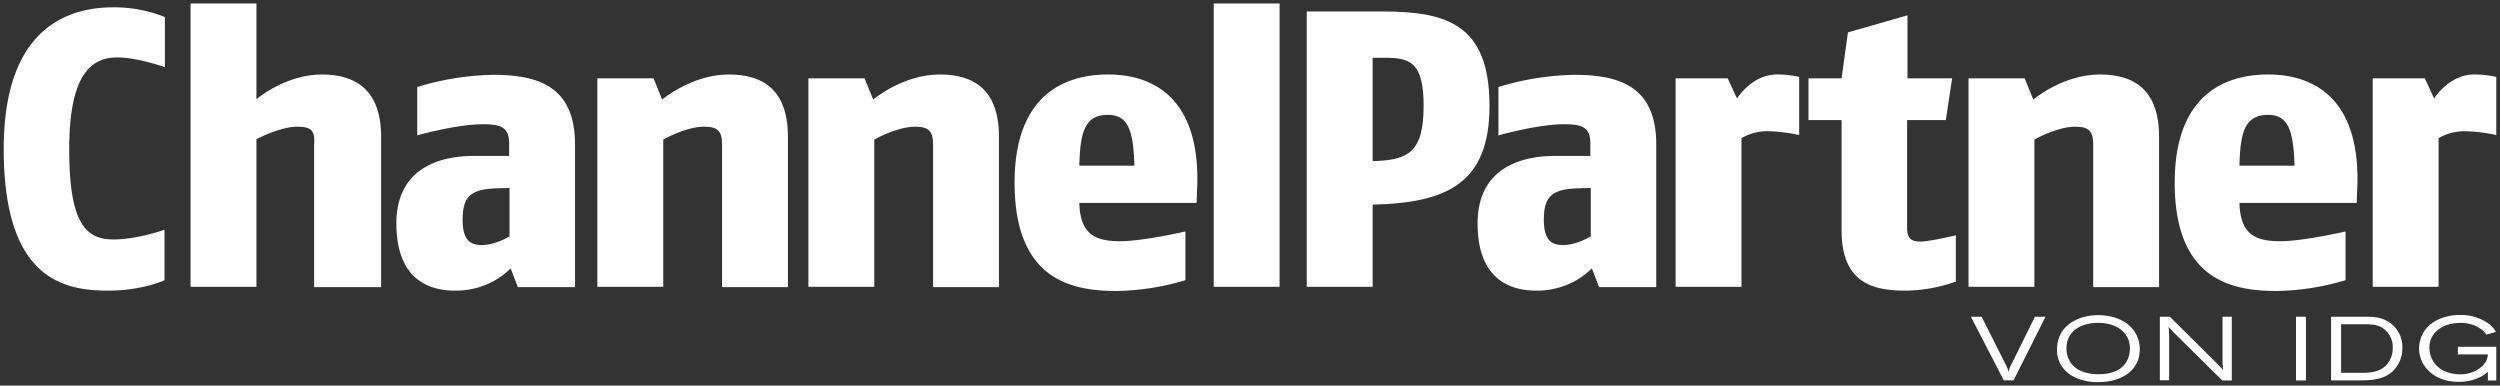 <svg version="1.2" xmlns="http://www.w3.org/2000/svg" xmlns:xlink="http://www.w3.org/1999/xlink" overflow="visible" preserveAspectRatio="none" viewBox="0 0 671.7 110.78" width="201" height="31" id="Ebene_2_1576516745775"><rect x="0" y="0" width="671.7" height="110.78" fill="#333333" stroke="none"/><g transform="translate(1, 1)"><defs><style>.cls-1_1576516745775{fill:#B61F34;}</style></defs><path transform="translate(-3 -3)" d="M31,85.5c-12.4,0-28-3.8-28-40.7C3,8.1,22.2,4.1,32.6,4.1A34.52,34.52,0,0,1,46.3,6.9V21.3S39,18.5,33.5,18.5c-7.1,0-12.9,5.1-12.9,26.3,0,20.5,4,26,11.8,26C39,70.8,46.2,68,46.2,68V82.5C46.3,82.5,40.3,85.5,31,85.5Z" class="cls-1_1576516745775" vector-effect="non-scaling-stroke" style="fill: rgb(255, 255, 255);"/><path transform="translate(-3 -3)" d="M86.4,84.4V43.5c0.3-4-.8-5.1-4.5-5.1-4.8,0-11,3.6-11,3.6V84.4H53.2V3H70.9V30.5s7.7-7.1,17.6-7.1c9.2,0,15.9,4.6,15.9,17.9V84.5h-18V84.4Z" class="cls-1_1576516745775" vector-effect="non-scaling-stroke" style="fill: rgb(255, 255, 255);"/><path transform="translate(-3 -3)" d="M141.1,84.4l-1.9-5.3a20.1,20.1,0,0,1-15,6.4c-6.8,0-15.7-3.1-15.7-19.3,0-16.4,12.4-19.4,20.7-19.4h9.6V43.3c0-4.7-2.1-5.6-7.1-5.6-7.1,0-17.6,3.2-17.6,3.2V27a69.56,69.56,0,0,1,20.4-3.5c12.1,0,22,3.3,22,20v41H141.1V84.4ZM138.9,56l-3.1.1c-7,.2-9.5,2-9.5,9,0,6,2.1,7.3,5.2,7.3,3.7,0,7.4-2.5,7.4-2.5V56Z" class="cls-1_1576516745775" vector-effect="non-scaling-stroke" style="fill: rgb(255, 255, 255);"/><path transform="translate(-3 -3)" d="M196,84.4V43.5c0-3.8-1.1-5.1-4.8-5.1-5,0-11,3.7-11,3.7V84.4H162.5V24.5h15.1l2.3,6.1s8-7.2,17.9-7.2c9.2,0,15.9,4.4,15.9,17.9V84.5H196V84.4Z" class="cls-1_1576516745775" vector-effect="non-scaling-stroke" style="fill: rgb(255, 255, 255);"/><path transform="translate(-3 -3)" d="M252.7,84.4V43.5c0-3.8-1.2-5.1-4.8-5.1-5,0-11,3.7-11,3.7V84.4H219.2V24.5h15.1l2.3,6.1s7.9-7.2,17.9-7.2c9.2,0,15.9,4.4,15.9,17.9V84.5H252.7V84.4Z" class="cls-1_1576516745775" vector-effect="non-scaling-stroke" style="fill: rgb(255, 255, 255);"/><path transform="translate(-3 -3)" d="M323.5,60.3H292c0.2,9.5,4.8,11,11,11s17.5-2.8,17.5-2.8v14A63.73,63.73,0,0,1,302,85.6c-12,0-27.4-3.1-27.4-31.1,0-25.3,13.5-31.1,25.1-31.1,10.9,0,24.4,5.5,24,31.1ZM299.7,35c-6.3,0-7.5,5.1-7.7,14.6h14.8C306.5,39.7,305.2,35,299.7,35Z" class="cls-1_1576516745775" vector-effect="non-scaling-stroke" style="fill: rgb(255, 255, 255);"/><path transform="translate(-3 -3)" d="M328.1,84.4V3h17.7V84.4H328.1Z" class="cls-1_1576516745775" vector-effect="non-scaling-stroke" style="fill: rgb(255, 255, 255);"/><path transform="translate(-3 -3)" d="M370.8,60.8V84.4H353.1V5.3h20.5c17.2,0,28.6,3.8,28.6,27.1C402.2,54.5,391,60.3,370.8,60.8Zm3.3-42.2h-3.3V48.3c9.5-.3,13.7-2.4,13.7-15.9C384.5,19.8,380.8,18.6,374.1,18.6Z" class="cls-1_1576516745775" vector-effect="non-scaling-stroke" style="fill: rgb(255, 255, 255);"/><path transform="translate(-3 -3)" d="M431.6,84.4l-1.9-5.3a20.1,20.1,0,0,1-15,6.4c-6.8,0-15.7-3.1-15.7-19.3,0-16.4,12.4-19.4,20.7-19.4h9.6V43.3c0-4.7-2.1-5.6-7.1-5.6-7.1,0-17.6,3.2-17.6,3.2V27A69.56,69.56,0,0,1,425,23.5c12.1,0,22,3.3,22,20v41H431.6V84.4ZM429.4,56l-3.1.1c-7,.2-9.5,2-9.5,9,0,6,2.1,7.3,5.2,7.3,3.7,0,7.4-2.5,7.4-2.5V56h0Z" class="cls-1_1576516745775" vector-effect="non-scaling-stroke" style="fill: rgb(255, 255, 255);"/><path transform="translate(-3 -3)" d="M477,39.7a13.11,13.11,0,0,0-7.1,2V84.4H452.2V24.5h14l2.5,5.8s4-6.9,10.7-6.9a24.51,24.51,0,0,1,6,.7V40.8A41.83,41.83,0,0,0,477,39.7Z" class="cls-1_1576516745775" vector-effect="non-scaling-stroke" style="fill: rgb(255, 255, 255);"/><path transform="translate(-3 -3)" d="M514,85.5c-8.7,0-17.2-2.1-17.2-17.3V36.5h-8.9v-12h8.9l1.7-13.2,16-4.9V24.5h12l-1.7,12H514.4V67.6c0,3.4,1.7,3.8,3.6,3.8,2.5,0,9.5-1.8,9.5-1.8V82.9A39,39,0,0,1,514,85.5Z" class="cls-1_1576516745775" vector-effect="non-scaling-stroke" style="fill: rgb(255, 255, 255);"/><path transform="translate(-3 -3)" d="M564.4,84.4V43.5c0-3.8-1.2-5.1-4.8-5.1-5,0-11,3.7-11,3.7V84.4H530.9V24.5H546l2.3,6.1s7.9-7.2,17.9-7.2c9.2,0,15.9,4.4,15.9,17.9V84.5H564.4V84.4Z" class="cls-1_1576516745775" vector-effect="non-scaling-stroke" style="fill: rgb(255, 255, 255);"/><path transform="translate(-3 -3)" d="M635.2,60.3H603.7c0.2,9.5,4.8,11,11,11s17.5-2.8,17.5-2.8v14a63.73,63.73,0,0,1-18.5,3.1c-12,0-27.4-3.1-27.4-31.1,0-25.3,13.5-31.1,25.1-31.1,10.9,0,24.4,5.5,24,31.1ZM611.4,35c-6.3,0-7.5,5.1-7.7,14.6h14.8C618.2,39.7,616.9,35,611.4,35Z" class="cls-1_1576516745775" vector-effect="non-scaling-stroke" style="fill: rgb(255, 255, 255);"/><path transform="translate(-3 -3)" d="M664.3,39.7a13.11,13.11,0,0,0-7.1,2V84.4H639.5V24.5h14l2.5,5.8s4-6.9,10.7-6.9a24.51,24.51,0,0,1,6,.7V40.8A40.51,40.51,0,0,0,664.3,39.7Z" class="cls-1_1576516745775" vector-effect="non-scaling-stroke" style="fill: rgb(255, 255, 255);"/><path transform="translate(-3 -3)" d="M548.74,93h2.85L543,111.28h-2.62L531.54,93h2.88l6.38,13.54a11.55,11.55,0,0,1,.88,2.29,6.43,6.43,0,0,1,.67-2Z" class="cls-1_1576516745775" vector-effect="non-scaling-stroke" style="fill: rgb(255, 255, 255);"/><path transform="translate(-3 -3)" d="M576.91,102.38c0,6.26-5.14,9.39-11,9.39a12.85,12.85,0,0,1-7.52-2,8.6,8.6,0,0,1-3.71-7.39c0-6.77,5.58-9.83,11.05-9.83C572.11,92.55,576.91,96.31,576.91,102.38Zm-19.67-.18a7.06,7.06,0,0,0,1.61,4.67c1.71,2,4.38,2.65,7,2.65,6.77,0,8.41-4.27,8.41-7.39,0-4.83-3.87-7.49-8.88-7.37-3.82.1-8.17,2-8.17,7.45h0Z" class="cls-1_1576516745775" vector-effect="non-scaling-stroke" style="fill: rgb(255, 255, 255);"/><path transform="translate(-3 -3)" d="M585,93l12.35,13.1a28.56,28.56,0,0,1,1.95,2.23,25.28,25.28,0,0,1-.15-2.7V93h2.49v18.31h-2.55l-13-13.72c-0.67-.75-0.88-1-1.43-1.68A29.19,29.19,0,0,1,584.8,99v12.25h-2.49V93H585Z" class="cls-1_1576516745775" vector-effect="non-scaling-stroke" style="fill: rgb(255, 255, 255);"/><path transform="translate(-3 -3)" d="M618.89,93h2.67v18.31h-2.67V93Z" class="cls-1_1576516745775" vector-effect="non-scaling-stroke" style="fill: rgb(255, 255, 255);"/><path transform="translate(-3 -3)" d="M628.36,93h9.1c2.1,0,4.57,0,7,2a8.79,8.79,0,0,1,3,7,9.43,9.43,0,0,1-2.57,6.67c-2.57,2.54-6.15,2.62-9.24,2.62h-7.34V93h0ZM631,95.12v14h5.34c2.31,0,5.16-.08,7.11-2.57a7.52,7.52,0,0,0,1.43-4.59,6.91,6.91,0,0,0-1.92-5.06c-1.74-1.71-3.79-1.71-5.45-1.74H631Z" class="cls-1_1576516745775" vector-effect="non-scaling-stroke" style="fill: rgb(255, 255, 255);"/><path transform="translate(-3 -3)" d="M670.44,108.79c-0.34.31-.62,0.6-1,0.91a12,12,0,0,1-7,2c-6.33,0-10.48-4.38-10.48-9.63a9.61,9.61,0,0,1,1.58-5.24c1.71-2.49,5.08-4.33,9.34-4.33a12.27,12.27,0,0,1,7.94,2.62,7.57,7.57,0,0,1,1.79,2.24l-2.57.78a6.1,6.1,0,0,0-1.17-1.37,8.83,8.83,0,0,0-5.79-2c-4.51,0-8.35,2.54-8.35,7.16A8,8,0,0,0,656,106.2c2,3.09,5.84,3.35,7,3.35a8.42,8.42,0,0,0,6-2.41,5.36,5.36,0,0,0,1.45-3.32h-8.07v-2.18H672.7v9.68h-2.26v-2.52Z" class="cls-1_1576516745775" vector-effect="non-scaling-stroke" style="fill: rgb(255, 255, 255);"/></g></svg>